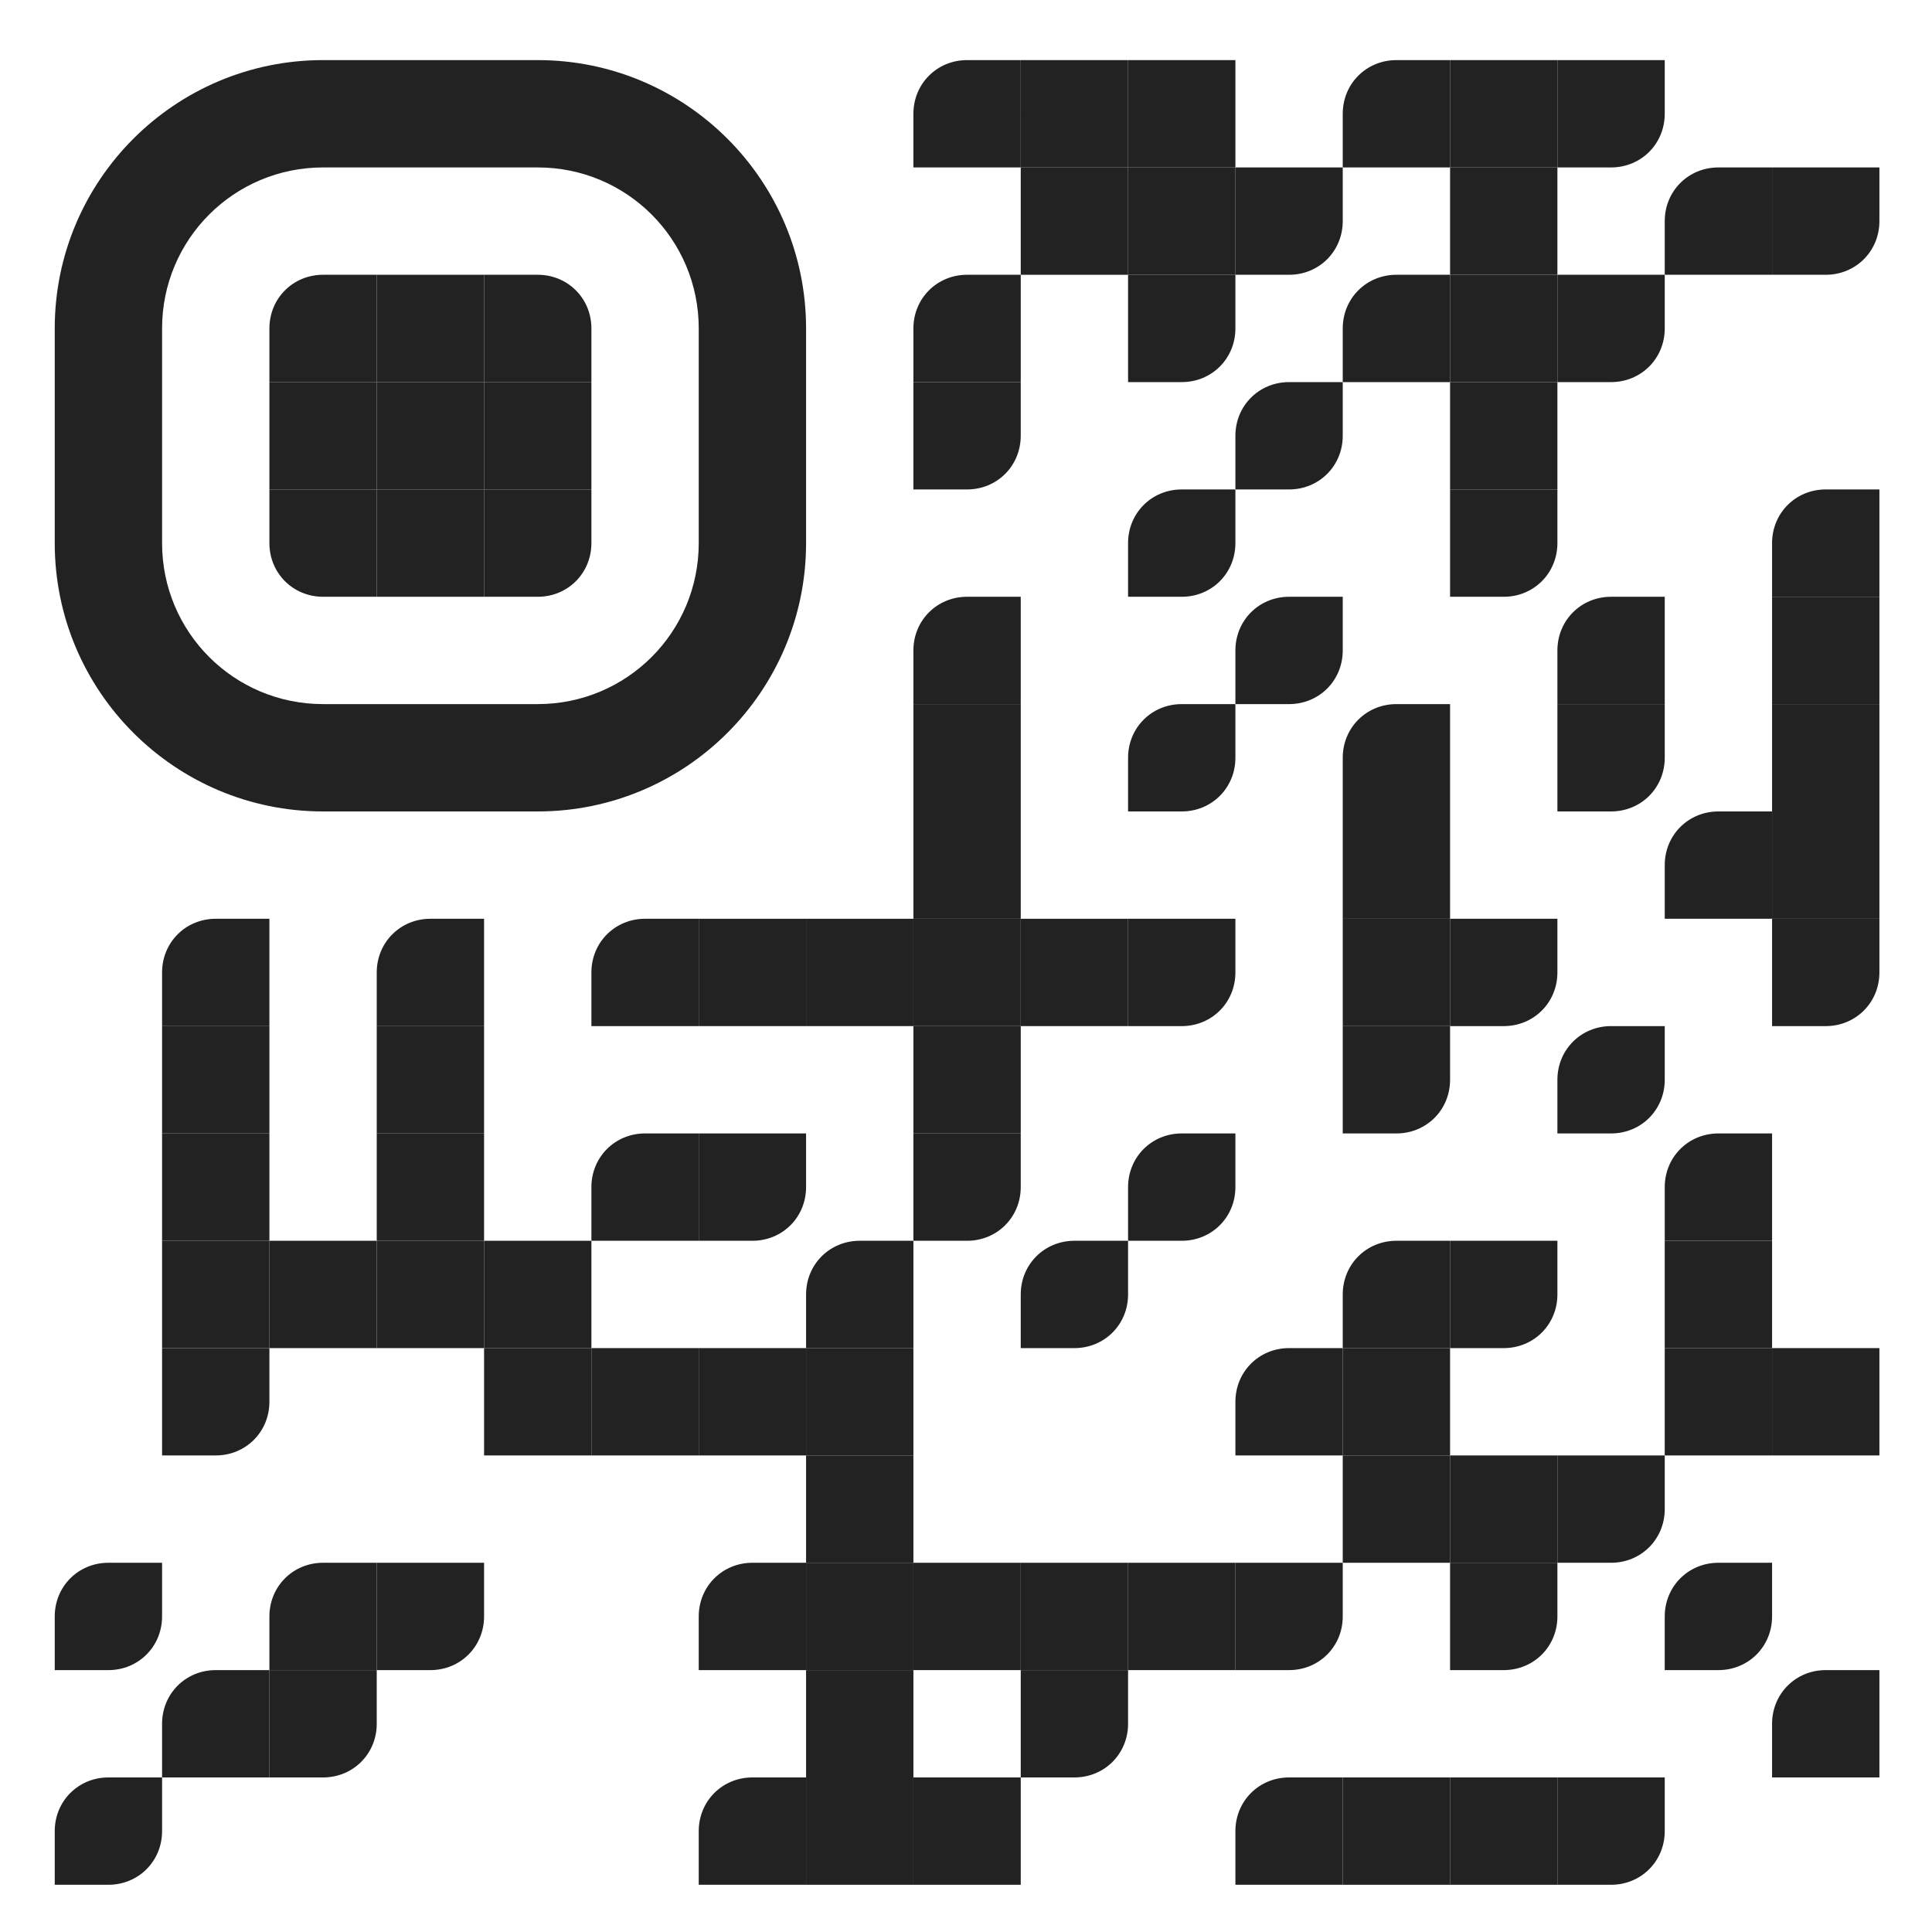 <?xml version="1.0" encoding="UTF-8"?><svg id="Layer_1" xmlns="http://www.w3.org/2000/svg" xmlns:xlink="http://www.w3.org/1999/xlink" viewBox="0 0 180 180"><defs><style>.cls-1{clip-path:url(#clippath-5554);}.cls-1,.cls-2,.cls-3,.cls-4,.cls-5,.cls-6,.cls-7,.cls-8,.cls-9,.cls-10,.cls-11,.cls-12,.cls-13,.cls-14,.cls-15,.cls-16,.cls-17,.cls-18,.cls-19,.cls-20,.cls-21,.cls-22,.cls-23,.cls-24,.cls-25,.cls-26,.cls-27,.cls-28,.cls-29,.cls-30,.cls-31,.cls-32,.cls-33,.cls-34,.cls-35,.cls-36,.cls-37,.cls-38,.cls-39,.cls-40,.cls-41,.cls-42,.cls-43,.cls-44,.cls-45,.cls-46,.cls-47,.cls-48,.cls-49,.cls-50,.cls-51,.cls-52,.cls-53,.cls-54,.cls-55,.cls-56,.cls-57,.cls-58,.cls-59,.cls-60,.cls-61,.cls-62,.cls-63,.cls-64,.cls-65,.cls-66,.cls-67,.cls-68,.cls-69,.cls-70,.cls-71,.cls-72,.cls-73,.cls-74,.cls-75,.cls-76,.cls-77,.cls-78,.cls-79,.cls-80,.cls-81,.cls-82,.cls-83,.cls-84,.cls-85,.cls-86,.cls-87,.cls-88,.cls-89,.cls-90,.cls-91,.cls-92,.cls-93,.cls-94,.cls-95,.cls-96,.cls-97,.cls-98,.cls-99,.cls-100,.cls-101,.cls-102,.cls-103,.cls-104,.cls-105,.cls-106,.cls-107,.cls-108,.cls-109,.cls-110,.cls-111,.cls-112,.cls-113{fill:none;}.cls-2{clip-path:url(#clippath-5535);}.cls-3{clip-path:url(#clippath-5516);}.cls-4{clip-path:url(#clippath-5518);}.cls-5{clip-path:url(#clippath-5497);}.cls-6{clip-path:url(#clippath-5493);}.cls-7{clip-path:url(#clippath-5461);}.cls-8{clip-path:url(#clippath-5508);}.cls-9{clip-path:url(#clippath-5514);}.cls-10{clip-path:url(#clippath-5510);}.cls-11{clip-path:url(#clippath-5468);}.cls-12{clip-path:url(#clippath-5605);}.cls-13{clip-path:url(#clippath-5495);}.cls-14{clip-path:url(#clippath-5526);}.cls-15{clip-path:url(#clippath-5511);}.cls-16{clip-path:url(#clippath-5509);}.cls-17{clip-path:url(#clippath-5528);}.cls-18{clip-path:url(#clippath-5488);}.cls-19{clip-path:url(#clippath-5478);}.cls-114{fill:#222;}.cls-20{clip-path:url(#clippath-5559);}.cls-21{clip-path:url(#clippath-5606);}.cls-22{clip-path:url(#clippath-5503);}.cls-23{clip-path:url(#clippath-5529);}.cls-115{clip-path:url(#clippath-5565);}.cls-24{clip-path:url(#clippath-5496);}.cls-25{clip-path:url(#clippath-5506);}.cls-26{clip-path:url(#clippath-5466);}.cls-27{clip-path:url(#clippath-5555);}.cls-28{clip-path:url(#clippath-5462);}.cls-29{clip-path:url(#clippath-5530);}.cls-30{clip-path:url(#clippath-5607);}.cls-31{clip-path:url(#clippath-5475);}.cls-32{clip-path:url(#clippath-5549);}.cls-33{clip-path:url(#clippath-5491);}.cls-34{clip-path:url(#clippath-5504);}.cls-35{clip-path:url(#clippath-5551);}.cls-36{clip-path:url(#clippath-5465);}.cls-37{clip-path:url(#clippath-5541);}.cls-38{clip-path:url(#clippath-5547);}.cls-39{clip-path:url(#clippath-5548);}.cls-40{clip-path:url(#clippath-5476);}.cls-41{clip-path:url(#clippath-5604);}.cls-42{clip-path:url(#clippath-5560);}.cls-43{clip-path:url(#clippath-5512);}.cls-44{clip-path:url(#clippath-5550);}.cls-45{clip-path:url(#clippath-5546);}.cls-46{clip-path:url(#clippath-5537);}.cls-47{clip-path:url(#clippath-5602);}.cls-48{clip-path:url(#clippath-5479);}.cls-49{clip-path:url(#clippath-5490);}.cls-50{clip-path:url(#clippath-5533);}.cls-51{clip-path:url(#clippath-5515);}.cls-52{clip-path:url(#clippath-5477);}.cls-53{clip-path:url(#clippath-5603);}.cls-54{clip-path:url(#clippath-5561);}.cls-55{clip-path:url(#clippath-5480);}.cls-56{clip-path:url(#clippath-5469);}.cls-57{clip-path:url(#clippath-5553);}.cls-58{clip-path:url(#clippath-5472);}.cls-59{clip-path:url(#clippath-5499);}.cls-60{clip-path:url(#clippath-5481);}.cls-61{clip-path:url(#clippath-5473);}.cls-62{clip-path:url(#clippath-5460);}.cls-63{clip-path:url(#clippath-5471);}.cls-64{clip-path:url(#clippath-5609);}.cls-65{clip-path:url(#clippath-5556);}.cls-66{clip-path:url(#clippath-5487);}.cls-67{clip-path:url(#clippath-5498);}.cls-68{clip-path:url(#clippath-5544);}.cls-69{clip-path:url(#clippath-5545);}.cls-70{clip-path:url(#clippath-5521);}.cls-71{clip-path:url(#clippath-5520);}.cls-72{clip-path:url(#clippath-5482);}.cls-73{clip-path:url(#clippath-5532);}.cls-74{clip-path:url(#clippath-5519);}.cls-75{clip-path:url(#clippath-5502);}.cls-76{clip-path:url(#clippath-5557);}.cls-77{clip-path:url(#clippath-5483);}.cls-78{clip-path:url(#clippath-5517);}.cls-79{clip-path:url(#clippath-5505);}.cls-80{clip-path:url(#clippath-5486);}.cls-81{clip-path:url(#clippath-5467);}.cls-116{clip-path:url(#clippath-5564);}.cls-83{clip-path:url(#clippath-5563);}.cls-84{clip-path:url(#clippath-5463);}.cls-85{clip-path:url(#clippath-5527);}.cls-86{clip-path:url(#clippath-5485);}.cls-87{clip-path:url(#clippath-5542);}.cls-88{clip-path:url(#clippath-5539);}.cls-89{clip-path:url(#clippath-5552);}.cls-90{clip-path:url(#clippath-5513);}.cls-117{clip-path:url(#clippath-5610);}.cls-91{clip-path:url(#clippath-5474);}.cls-92{clip-path:url(#clippath-5538);}.cls-93{clip-path:url(#clippath-5534);}.cls-94{clip-path:url(#clippath-5489);}.cls-95{clip-path:url(#clippath-5494);}.cls-96{clip-path:url(#clippath-5464);}.cls-97{clip-path:url(#clippath-5558);}.cls-98{clip-path:url(#clippath-5524);}.cls-99{clip-path:url(#clippath-5522);}.cls-100{clip-path:url(#clippath-5484);}.cls-101{clip-path:url(#clippath-5536);}.cls-102{clip-path:url(#clippath-5501);}.cls-103{clip-path:url(#clippath-5608);}.cls-104{clip-path:url(#clippath-5531);}.cls-105{clip-path:url(#clippath-5543);}.cls-106{clip-path:url(#clippath-5525);}.cls-107{clip-path:url(#clippath-5540);}.cls-108{clip-path:url(#clippath-5492);}.cls-109{clip-path:url(#clippath-5507);}.cls-110{clip-path:url(#clippath-5562);}.cls-111{clip-path:url(#clippath-5523);}.cls-112{clip-path:url(#clippath-5470);}.cls-113{clip-path:url(#clippath-5500);}</style><clipPath id="clippath-5460"><path class="cls-82" d="m85.1,15.6h10V5.6h-5c-2.8,0-5,2.2-5,5"/></clipPath><clipPath id="clippath-5461"><rect class="cls-62" x="95.1" y="5.6" width="10" height="10"/></clipPath><clipPath id="clippath-5462"><rect class="cls-7" x="105.1" y="5.6" width="10" height="10"/></clipPath><clipPath id="clippath-5463"><path class="cls-28" d="m125.1,15.6h10V5.6h-5c-2.8,0-5,2.2-5,5"/></clipPath><clipPath id="clippath-5464"><rect class="cls-84" x="135.1" y="5.6" width="10" height="10"/></clipPath><clipPath id="clippath-5465"><path class="cls-96" d="m155.1,5.6h-10v10h5c2.8,0,5-2.2,5-5"/></clipPath><clipPath id="clippath-5466"><rect class="cls-36" x="95.1" y="15.6" width="10" height="10"/></clipPath><clipPath id="clippath-5467"><rect class="cls-26" x="105.1" y="15.6" width="10" height="10"/></clipPath><clipPath id="clippath-5468"><path class="cls-81" d="m125.1,15.6h-10v10h5c2.8,0,5-2.2,5-5"/></clipPath><clipPath id="clippath-5469"><rect class="cls-11" x="135.1" y="15.6" width="10" height="10"/></clipPath><clipPath id="clippath-5470"><path class="cls-56" d="m155.1,25.6h10v-10h-5c-2.8,0-5,2.2-5,5"/></clipPath><clipPath id="clippath-5471"><path class="cls-112" d="m175.1,15.6h-10v10h5c2.8,0,5-2.2,5-5"/></clipPath><clipPath id="clippath-5472"><path class="cls-63" d="m85.1,35.6h10v-10h-5c-2.8,0-5,2.2-5,5"/></clipPath><clipPath id="clippath-5473"><path class="cls-58" d="m115.1,25.6h-10v10h5c2.8,0,5-2.2,5-5"/></clipPath><clipPath id="clippath-5474"><path class="cls-61" d="m125.1,35.6h10v-10h-5c-2.8,0-5,2.2-5,5"/></clipPath><clipPath id="clippath-5475"><rect class="cls-91" x="135.1" y="25.6" width="10" height="10"/></clipPath><clipPath id="clippath-5476"><path class="cls-31" d="m155.1,25.6h-10v10h5c2.8,0,5-2.2,5-5"/></clipPath><clipPath id="clippath-5477"><path class="cls-40" d="m95.1,35.6h-10v10h5c2.8,0,5-2.2,5-5"/></clipPath><clipPath id="clippath-5478"><path class="cls-52" d="m125.1,35.6h-5c-2.8,0-5,2.2-5,5v5h5c2.8,0,5-2.2,5-5"/></clipPath><clipPath id="clippath-5479"><rect class="cls-19" x="135.1" y="35.6" width="10" height="10"/></clipPath><clipPath id="clippath-5480"><path class="cls-48" d="m115.1,45.6h-5c-2.8,0-5,2.2-5,5v5h5c2.8,0,5-2.2,5-5"/></clipPath><clipPath id="clippath-5481"><path class="cls-55" d="m145.1,45.6h-10v10h5c2.8,0,5-2.2,5-5"/></clipPath><clipPath id="clippath-5482"><path class="cls-60" d="m165.1,55.6h10v-10h-5c-2.8,0-5,2.2-5,5"/></clipPath><clipPath id="clippath-5483"><path class="cls-72" d="m85.1,65.6h10v-10h-5c-2.8,0-5,2.2-5,5"/></clipPath><clipPath id="clippath-5484"><path class="cls-77" d="m125.1,55.6h-5c-2.8,0-5,2.2-5,5v5h5c2.8,0,5-2.2,5-5"/></clipPath><clipPath id="clippath-5485"><path class="cls-100" d="m145.1,65.6h10v-10h-5c-2.8,0-5,2.2-5,5"/></clipPath><clipPath id="clippath-5486"><rect class="cls-86" x="165.1" y="55.6" width="10" height="10"/></clipPath><clipPath id="clippath-5487"><rect class="cls-80" x="85.1" y="65.6" width="10" height="10"/></clipPath><clipPath id="clippath-5488"><path class="cls-66" d="m115.1,65.6h-5c-2.8,0-5,2.2-5,5v5h5c2.8,0,5-2.2,5-5"/></clipPath><clipPath id="clippath-5489"><path class="cls-18" d="m125.1,75.6h10v-10h-5c-2.8,0-5,2.2-5,5"/></clipPath><clipPath id="clippath-5490"><path class="cls-94" d="m155.1,65.6h-10v10h5c2.8,0,5-2.2,5-5"/></clipPath><clipPath id="clippath-5491"><rect class="cls-49" x="165.1" y="65.6" width="10" height="10"/></clipPath><clipPath id="clippath-5492"><rect class="cls-33" x="85.1" y="75.6" width="10" height="10"/></clipPath><clipPath id="clippath-5493"><rect class="cls-108" x="125.1" y="75.6" width="10" height="10"/></clipPath><clipPath id="clippath-5494"><path class="cls-6" d="m155.1,85.6h10v-10h-5c-2.8,0-5,2.2-5,5"/></clipPath><clipPath id="clippath-5495"><rect class="cls-95" x="165.1" y="75.6" width="10" height="10"/></clipPath><clipPath id="clippath-5496"><path class="cls-13" d="m15.1,95.6h10v-10h-5c-2.8,0-5,2.2-5,5"/></clipPath><clipPath id="clippath-5497"><path class="cls-24" d="m35.1,95.6h10v-10h-5c-2.8,0-5,2.2-5,5"/></clipPath><clipPath id="clippath-5498"><path class="cls-5" d="m55.1,95.6h10v-10h-5c-2.8,0-5,2.2-5,5"/></clipPath><clipPath id="clippath-5499"><rect class="cls-67" x="65.1" y="85.6" width="10" height="10"/></clipPath><clipPath id="clippath-5500"><rect class="cls-59" x="75.1" y="85.6" width="10" height="10"/></clipPath><clipPath id="clippath-5501"><rect class="cls-113" x="85.1" y="85.6" width="10" height="10"/></clipPath><clipPath id="clippath-5502"><rect class="cls-102" x="95.1" y="85.6" width="10" height="10"/></clipPath><clipPath id="clippath-5503"><path class="cls-75" d="m115.1,85.6h-10v10h5c2.8,0,5-2.2,5-5"/></clipPath><clipPath id="clippath-5504"><rect class="cls-22" x="125.1" y="85.6" width="10" height="10"/></clipPath><clipPath id="clippath-5505"><path class="cls-34" d="m145.1,85.6h-10v10h5c2.8,0,5-2.2,5-5"/></clipPath><clipPath id="clippath-5506"><path class="cls-79" d="m175.1,85.6h-10v10h5c2.8,0,5-2.2,5-5"/></clipPath><clipPath id="clippath-5507"><rect class="cls-25" x="15.1" y="95.6" width="10" height="10"/></clipPath><clipPath id="clippath-5508"><rect class="cls-109" x="35.1" y="95.6" width="10" height="10"/></clipPath><clipPath id="clippath-5509"><rect class="cls-8" x="85.1" y="95.6" width="10" height="10"/></clipPath><clipPath id="clippath-5510"><path class="cls-16" d="m135.1,95.6h-10v10h5c2.8,0,5-2.2,5-5"/></clipPath><clipPath id="clippath-5511"><path class="cls-10" d="m155.1,95.6h-5c-2.8,0-5,2.2-5,5v5h5c2.8,0,5-2.2,5-5"/></clipPath><clipPath id="clippath-5512"><rect class="cls-15" x="15.1" y="105.6" width="10" height="10"/></clipPath><clipPath id="clippath-5513"><rect class="cls-43" x="35.1" y="105.6" width="10" height="10"/></clipPath><clipPath id="clippath-5514"><path class="cls-90" d="m55.1,115.6h10v-10h-5c-2.8,0-5,2.2-5,5"/></clipPath><clipPath id="clippath-5515"><path class="cls-9" d="m75.1,105.6h-10v10h5c2.8,0,5-2.2,5-5"/></clipPath><clipPath id="clippath-5516"><path class="cls-51" d="m95.1,105.6h-10v10h5c2.8,0,5-2.2,5-5"/></clipPath><clipPath id="clippath-5517"><path class="cls-3" d="m115.1,105.6h-5c-2.8,0-5,2.2-5,5v5h5c2.8,0,5-2.2,5-5"/></clipPath><clipPath id="clippath-5518"><path class="cls-78" d="m155.1,115.6h10v-10h-5c-2.8,0-5,2.2-5,5"/></clipPath><clipPath id="clippath-5519"><rect class="cls-4" x="15.1" y="115.6" width="10" height="10"/></clipPath><clipPath id="clippath-5520"><rect class="cls-74" x="25.1" y="115.6" width="10" height="10"/></clipPath><clipPath id="clippath-5521"><rect class="cls-71" x="35.1" y="115.6" width="10" height="10"/></clipPath><clipPath id="clippath-5522"><rect class="cls-70" x="45.1" y="115.6" width="10" height="10"/></clipPath><clipPath id="clippath-5523"><path class="cls-99" d="m75.1,125.6h10v-10h-5c-2.8,0-5,2.2-5,5"/></clipPath><clipPath id="clippath-5524"><path class="cls-111" d="m105.1,115.6h-5c-2.8,0-5,2.2-5,5v5h5c2.8,0,5-2.2,5-5"/></clipPath><clipPath id="clippath-5525"><path class="cls-98" d="m125.1,125.6h10v-10h-5c-2.8,0-5,2.2-5,5"/></clipPath><clipPath id="clippath-5526"><path class="cls-106" d="m145.1,115.6h-10v10h5c2.8,0,5-2.2,5-5"/></clipPath><clipPath id="clippath-5527"><rect class="cls-14" x="155.1" y="115.6" width="10" height="10"/></clipPath><clipPath id="clippath-5528"><path class="cls-85" d="m25.1,125.6h-10v10h5c2.8,0,5-2.2,5-5"/></clipPath><clipPath id="clippath-5529"><rect class="cls-17" x="45.1" y="125.6" width="10" height="10"/></clipPath><clipPath id="clippath-5530"><rect class="cls-23" x="55.1" y="125.6" width="10" height="10"/></clipPath><clipPath id="clippath-5531"><rect class="cls-29" x="65.1" y="125.6" width="10" height="10"/></clipPath><clipPath id="clippath-5532"><rect class="cls-104" x="75.1" y="125.6" width="10" height="10"/></clipPath><clipPath id="clippath-5533"><path class="cls-73" d="m115.1,135.6h10v-10h-5c-2.8,0-5,2.2-5,5"/></clipPath><clipPath id="clippath-5534"><rect class="cls-50" x="125.1" y="125.6" width="10" height="10"/></clipPath><clipPath id="clippath-5535"><rect class="cls-93" x="155.1" y="125.6" width="10" height="10"/></clipPath><clipPath id="clippath-5536"><rect class="cls-2" x="165.1" y="125.6" width="10" height="10"/></clipPath><clipPath id="clippath-5537"><rect class="cls-101" x="75.1" y="135.6" width="10" height="10"/></clipPath><clipPath id="clippath-5538"><rect class="cls-46" x="125.1" y="135.6" width="10" height="10"/></clipPath><clipPath id="clippath-5539"><rect class="cls-92" x="135.1" y="135.6" width="10" height="10"/></clipPath><clipPath id="clippath-5540"><path class="cls-88" d="m155.1,135.6h-10v10h5c2.8,0,5-2.2,5-5"/></clipPath><clipPath id="clippath-5541"><path class="cls-107" d="m15.1,145.6h-5c-2.8,0-5,2.2-5,5v5h5c2.8,0,5-2.2,5-5"/></clipPath><clipPath id="clippath-5542"><path class="cls-37" d="m25.1,155.6h10v-10h-5c-2.8,0-5,2.2-5,5"/></clipPath><clipPath id="clippath-5543"><path class="cls-87" d="m45.1,145.6h-10v10h5c2.8,0,5-2.2,5-5"/></clipPath><clipPath id="clippath-5544"><path class="cls-105" d="m65.1,155.6h10v-10h-5c-2.8,0-5,2.2-5,5"/></clipPath><clipPath id="clippath-5545"><rect class="cls-68" x="75.1" y="145.6" width="10" height="10"/></clipPath><clipPath id="clippath-5546"><rect class="cls-69" x="85.1" y="145.6" width="10" height="10"/></clipPath><clipPath id="clippath-5547"><rect class="cls-45" x="95.1" y="145.6" width="10" height="10"/></clipPath><clipPath id="clippath-5548"><rect class="cls-38" x="105.1" y="145.6" width="10" height="10"/></clipPath><clipPath id="clippath-5549"><path class="cls-39" d="m125.1,145.6h-10v10h5c2.8,0,5-2.2,5-5"/></clipPath><clipPath id="clippath-5550"><path class="cls-32" d="m145.1,145.6h-10v10h5c2.8,0,5-2.2,5-5"/></clipPath><clipPath id="clippath-5551"><path class="cls-44" d="m165.1,145.6h-5c-2.8,0-5,2.2-5,5v5h5c2.8,0,5-2.2,5-5"/></clipPath><clipPath id="clippath-5552"><path class="cls-35" d="m15.1,165.6h10v-10h-5c-2.8,0-5,2.2-5,5"/></clipPath><clipPath id="clippath-5553"><path class="cls-89" d="m35.1,155.6h-10v10h5c2.8,0,5-2.2,5-5"/></clipPath><clipPath id="clippath-5554"><rect class="cls-57" x="75.1" y="155.6" width="10" height="10"/></clipPath><clipPath id="clippath-5555"><path class="cls-1" d="m105.1,155.6h-10v10h5c2.8,0,5-2.2,5-5"/></clipPath><clipPath id="clippath-5556"><path class="cls-27" d="m165.1,165.6h10v-10h-5c-2.8,0-5,2.2-5,5"/></clipPath><clipPath id="clippath-5557"><path class="cls-65" d="m15.1,165.6h-5c-2.8,0-5,2.2-5,5v5h5c2.8,0,5-2.2,5-5"/></clipPath><clipPath id="clippath-5558"><path class="cls-76" d="m65.1,175.6h10v-10h-5c-2.8,0-5,2.2-5,5"/></clipPath><clipPath id="clippath-5559"><rect class="cls-97" x="75.1" y="165.6" width="10" height="10"/></clipPath><clipPath id="clippath-5560"><rect class="cls-20" x="85.1" y="165.6" width="10" height="10"/></clipPath><clipPath id="clippath-5561"><path class="cls-42" d="m115.1,175.6h10v-10h-5c-2.8,0-5,2.2-5,5"/></clipPath><clipPath id="clippath-5562"><rect class="cls-54" x="125.1" y="165.6" width="10" height="10"/></clipPath><clipPath id="clippath-5563"><rect class="cls-110" x="135.1" y="165.6" width="10" height="10"/></clipPath><clipPath id="clippath-5564"><path class="cls-83" d="m155.1,165.6h-10v10h5c2.8,0,5-2.2,5-5"/></clipPath><clipPath id="clippath-5565"><path class="cls-82" d="m5.1,30.6v20c0,13.8,11.2,25,25,25h20c13.8,0,25-11.2,25-25v-20c0-13.8-11.2-25-25-25h-20c-13.8,0-25,11.2-25,25m25-15h20c8.3,0,15,6.7,15,15v20c0,8.3-6.7,15-15,15h-20c-8.3,0-15-6.7-15-15v-20c0-8.3,6.7-15,15-15"/></clipPath><clipPath id="clippath-5602"><path class="cls-82" d="m25.1,35.6h10v-10h-5c-2.8,0-5,2.2-5,5"/></clipPath><clipPath id="clippath-5603"><rect class="cls-47" x="35.1" y="25.6" width="10" height="10"/></clipPath><clipPath id="clippath-5604"><path class="cls-53" d="m45.1,25.6v10h10v-5c0-2.8-2.2-5-5-5"/></clipPath><clipPath id="clippath-5605"><rect class="cls-41" x="25.1" y="35.6" width="10" height="10"/></clipPath><clipPath id="clippath-5606"><rect class="cls-12" x="35.1" y="35.6" width="10" height="10"/></clipPath><clipPath id="clippath-5607"><rect class="cls-21" x="45.1" y="35.6" width="10" height="10"/></clipPath><clipPath id="clippath-5608"><path class="cls-30" d="m35.1,55.6v-10h-10v5c0,2.8,2.2,5,5,5"/></clipPath><clipPath id="clippath-5609"><rect class="cls-103" x="35.1" y="45.6" width="10" height="10"/></clipPath><clipPath id="clippath-5610"><path class="cls-64" d="m55.1,45.6h-10v10h5c2.8,0,5-2.2,5-5"/></clipPath></defs><g id="classy"><g><path id="SVGID" class="cls-114" d="m85.1,15.6h10V5.6h-5c-2.8,0-5,2.2-5,5"/><rect id="SVGID-2" class="cls-114" x="95.1" y="5.6" width="10" height="10"/><rect id="SVGID-3" class="cls-114" x="105.1" y="5.6" width="10" height="10"/><path id="SVGID-4" class="cls-114" d="m125.1,15.6h10V5.6h-5c-2.8,0-5,2.2-5,5"/><rect id="SVGID-5" class="cls-114" x="135.1" y="5.6" width="10" height="10"/><path id="SVGID-6" class="cls-114" d="m155.1,5.6h-10v10h5c2.8,0,5-2.2,5-5"/><rect id="SVGID-7" class="cls-114" x="95.1" y="15.6" width="10" height="10"/><rect id="SVGID-8" class="cls-114" x="105.1" y="15.6" width="10" height="10"/><path id="SVGID-9" class="cls-114" d="m125.1,15.6h-10v10h5c2.8,0,5-2.2,5-5"/><rect id="SVGID-10" class="cls-114" x="135.1" y="15.6" width="10" height="10"/><path id="SVGID-11" class="cls-114" d="m155.1,25.6h10v-10h-5c-2.8,0-5,2.2-5,5"/><path id="SVGID-12" class="cls-114" d="m175.1,15.6h-10v10h5c2.8,0,5-2.2,5-5"/><path id="SVGID-13" class="cls-114" d="m85.1,35.6h10v-10h-5c-2.8,0-5,2.2-5,5"/><path id="SVGID-14" class="cls-114" d="m115.1,25.6h-10v10h5c2.8,0,5-2.2,5-5"/><path id="SVGID-15" class="cls-114" d="m125.1,35.6h10v-10h-5c-2.8,0-5,2.2-5,5"/><rect id="SVGID-16" class="cls-114" x="135.1" y="25.6" width="10" height="10"/><path id="SVGID-17" class="cls-114" d="m155.1,25.6h-10v10h5c2.8,0,5-2.2,5-5"/><path id="SVGID-18" class="cls-114" d="m95.1,35.6h-10v10h5c2.8,0,5-2.2,5-5"/><path id="SVGID-19" class="cls-114" d="m125.1,35.6h-5c-2.8,0-5,2.2-5,5v5h5c2.8,0,5-2.2,5-5"/><rect id="SVGID-20" class="cls-114" x="135.1" y="35.6" width="10" height="10"/><path id="SVGID-21" class="cls-114" d="m115.1,45.6h-5c-2.8,0-5,2.2-5,5v5h5c2.8,0,5-2.2,5-5"/><path id="SVGID-22" class="cls-114" d="m145.1,45.6h-10v10h5c2.8,0,5-2.2,5-5"/><path id="SVGID-23" class="cls-114" d="m165.1,55.6h10v-10h-5c-2.8,0-5,2.2-5,5"/><path id="SVGID-24" class="cls-114" d="m85.1,65.6h10v-10h-5c-2.8,0-5,2.2-5,5"/><path id="SVGID-25" class="cls-114" d="m125.1,55.6h-5c-2.8,0-5,2.2-5,5v5h5c2.8,0,5-2.2,5-5"/><path id="SVGID-26" class="cls-114" d="m145.1,65.6h10v-10h-5c-2.8,0-5,2.2-5,5"/><rect id="SVGID-27" class="cls-114" x="165.1" y="55.6" width="10" height="10"/><rect id="SVGID-28" class="cls-114" x="85.1" y="65.6" width="10" height="10"/><path id="SVGID-29" class="cls-114" d="m115.1,65.6h-5c-2.8,0-5,2.2-5,5v5h5c2.8,0,5-2.2,5-5"/><path id="SVGID-30" class="cls-114" d="m125.1,75.6h10v-10h-5c-2.8,0-5,2.2-5,5"/><path id="SVGID-31" class="cls-114" d="m155.1,65.6h-10v10h5c2.8,0,5-2.2,5-5"/><rect id="SVGID-32" class="cls-114" x="165.1" y="65.6" width="10" height="10"/><rect id="SVGID-33" class="cls-114" x="85.1" y="75.6" width="10" height="10"/><rect id="SVGID-34" class="cls-114" x="125.1" y="75.6" width="10" height="10"/><path id="SVGID-35" class="cls-114" d="m155.1,85.6h10v-10h-5c-2.8,0-5,2.2-5,5"/><rect id="SVGID-36" class="cls-114" x="165.1" y="75.6" width="10" height="10"/><path id="SVGID-37" class="cls-114" d="m15.1,95.6h10v-10h-5c-2.8,0-5,2.2-5,5"/><path id="SVGID-38" class="cls-114" d="m35.1,95.6h10v-10h-5c-2.8,0-5,2.2-5,5"/><path id="SVGID-39" class="cls-114" d="m55.1,95.6h10v-10h-5c-2.8,0-5,2.2-5,5"/><rect id="SVGID-40" class="cls-114" x="65.1" y="85.6" width="10" height="10"/><rect id="SVGID-41" class="cls-114" x="75.1" y="85.6" width="10" height="10"/><rect id="SVGID-42" class="cls-114" x="85.1" y="85.6" width="10" height="10"/><rect id="SVGID-43" class="cls-114" x="95.1" y="85.6" width="10" height="10"/><path id="SVGID-44" class="cls-114" d="m115.1,85.6h-10v10h5c2.8,0,5-2.2,5-5"/><rect id="SVGID-45" class="cls-114" x="125.1" y="85.6" width="10" height="10"/><path id="SVGID-46" class="cls-114" d="m145.1,85.6h-10v10h5c2.8,0,5-2.2,5-5"/><path id="SVGID-47" class="cls-114" d="m175.1,85.6h-10v10h5c2.8,0,5-2.2,5-5"/><rect id="SVGID-48" class="cls-114" x="15.1" y="95.6" width="10" height="10"/><rect id="SVGID-49" class="cls-114" x="35.1" y="95.6" width="10" height="10"/><rect id="SVGID-50" class="cls-114" x="85.1" y="95.6" width="10" height="10"/><path id="SVGID-51" class="cls-114" d="m135.1,95.6h-10v10h5c2.8,0,5-2.2,5-5"/><path id="SVGID-52" class="cls-114" d="m155.1,95.6h-5c-2.8,0-5,2.2-5,5v5h5c2.8,0,5-2.2,5-5"/><rect id="SVGID-53" class="cls-114" x="15.1" y="105.6" width="10" height="10"/><rect id="SVGID-54" class="cls-114" x="35.1" y="105.6" width="10" height="10"/><path id="SVGID-55" class="cls-114" d="m55.1,115.6h10v-10h-5c-2.8,0-5,2.2-5,5"/><path id="SVGID-56" class="cls-114" d="m75.1,105.6h-10v10h5c2.8,0,5-2.2,5-5"/><path id="SVGID-57" class="cls-114" d="m95.1,105.6h-10v10h5c2.8,0,5-2.2,5-5"/><path id="SVGID-58" class="cls-114" d="m115.1,105.6h-5c-2.8,0-5,2.2-5,5v5h5c2.8,0,5-2.2,5-5"/><path id="SVGID-59" class="cls-114" d="m155.1,115.6h10v-10h-5c-2.8,0-5,2.2-5,5"/><rect id="SVGID-60" class="cls-114" x="15.1" y="115.6" width="10" height="10"/><rect id="SVGID-61" class="cls-114" x="25.1" y="115.6" width="10" height="10"/><rect id="SVGID-62" class="cls-114" x="35.1" y="115.6" width="10" height="10"/><rect id="SVGID-63" class="cls-114" x="45.1" y="115.6" width="10" height="10"/><path id="SVGID-64" class="cls-114" d="m75.1,125.6h10v-10h-5c-2.8,0-5,2.2-5,5"/><path id="SVGID-65" class="cls-114" d="m105.1,115.6h-5c-2.8,0-5,2.2-5,5v5h5c2.8,0,5-2.2,5-5"/><path id="SVGID-66" class="cls-114" d="m125.1,125.6h10v-10h-5c-2.8,0-5,2.2-5,5"/><path id="SVGID-67" class="cls-114" d="m145.1,115.6h-10v10h5c2.8,0,5-2.2,5-5"/><rect id="SVGID-68" class="cls-114" x="155.1" y="115.6" width="10" height="10"/><path id="SVGID-69" class="cls-114" d="m25.1,125.6h-10v10h5c2.8,0,5-2.2,5-5"/><rect id="SVGID-70" class="cls-114" x="45.1" y="125.6" width="10" height="10"/><rect id="SVGID-71" class="cls-114" x="55.1" y="125.6" width="10" height="10"/><rect id="SVGID-72" class="cls-114" x="65.1" y="125.6" width="10" height="10"/><rect id="SVGID-73" class="cls-114" x="75.1" y="125.6" width="10" height="10"/><path id="SVGID-74" class="cls-114" d="m115.1,135.6h10v-10h-5c-2.8,0-5,2.2-5,5"/><rect id="SVGID-75" class="cls-114" x="125.1" y="125.6" width="10" height="10"/><rect id="SVGID-76" class="cls-114" x="155.1" y="125.6" width="10" height="10"/><rect id="SVGID-77" class="cls-114" x="165.1" y="125.6" width="10" height="10"/><rect id="SVGID-78" class="cls-114" x="75.1" y="135.6" width="10" height="10"/><rect id="SVGID-79" class="cls-114" x="125.1" y="135.6" width="10" height="10"/><rect id="SVGID-80" class="cls-114" x="135.1" y="135.6" width="10" height="10"/><path id="SVGID-81" class="cls-114" d="m155.1,135.6h-10v10h5c2.8,0,5-2.2,5-5"/><path id="SVGID-82" class="cls-114" d="m15.1,145.6h-5c-2.8,0-5,2.2-5,5v5h5c2.8,0,5-2.2,5-5"/><path id="SVGID-83" class="cls-114" d="m25.1,155.6h10v-10h-5c-2.8,0-5,2.2-5,5"/><path id="SVGID-84" class="cls-114" d="m45.1,145.6h-10v10h5c2.8,0,5-2.2,5-5"/><path id="SVGID-85" class="cls-114" d="m65.1,155.6h10v-10h-5c-2.8,0-5,2.2-5,5"/><rect id="SVGID-86" class="cls-114" x="75.1" y="145.6" width="10" height="10"/><rect id="SVGID-87" class="cls-114" x="85.1" y="145.6" width="10" height="10"/><rect id="SVGID-88" class="cls-114" x="95.1" y="145.6" width="10" height="10"/><rect id="SVGID-89" class="cls-114" x="105.1" y="145.6" width="10" height="10"/><path id="SVGID-90" class="cls-114" d="m125.1,145.6h-10v10h5c2.8,0,5-2.2,5-5"/><path id="SVGID-91" class="cls-114" d="m145.1,145.6h-10v10h5c2.8,0,5-2.2,5-5"/><path id="SVGID-92" class="cls-114" d="m165.1,145.6h-5c-2.8,0-5,2.2-5,5v5h5c2.8,0,5-2.2,5-5"/><path id="SVGID-93" class="cls-114" d="m15.1,165.6h10v-10h-5c-2.8,0-5,2.2-5,5"/><path id="SVGID-94" class="cls-114" d="m35.1,155.6h-10v10h5c2.8,0,5-2.2,5-5"/><rect id="SVGID-95" class="cls-114" x="75.1" y="155.6" width="10" height="10"/><path id="SVGID-96" class="cls-114" d="m105.1,155.6h-10v10h5c2.8,0,5-2.2,5-5"/><path id="SVGID-97" class="cls-114" d="m165.1,165.6h10v-10h-5c-2.8,0-5,2.2-5,5"/><path id="SVGID-98" class="cls-114" d="m15.1,165.6h-5c-2.8,0-5,2.2-5,5v5h5c2.8,0,5-2.2,5-5"/><path id="SVGID-99" class="cls-114" d="m65.1,175.6h10v-10h-5c-2.8,0-5,2.2-5,5"/><rect id="SVGID-100" class="cls-114" x="75.1" y="165.6" width="10" height="10"/><rect id="SVGID-101" class="cls-114" x="85.1" y="165.6" width="10" height="10"/><path id="SVGID-102" class="cls-114" d="m115.1,175.6h10v-10h-5c-2.8,0-5,2.2-5,5"/><rect id="SVGID-103" class="cls-114" x="125.1" y="165.6" width="10" height="10"/><rect id="SVGID-104" class="cls-114" x="135.1" y="165.6" width="10" height="10"/><path id="SVGID-105" class="cls-114" d="m155.1,165.6h-10v10h5c2.8,0,5-2.2,5-5"/><g class="cls-116"><rect class="cls-114" x=".1" y=".6" width="300" height="300"/></g></g><g class="cls-115"><rect class="cls-114" x="5.1" y="5.6" width="70" height="70"/></g><g><path id="SVGID-106" class="cls-114" d="m25.1,35.6h10v-10h-5c-2.8,0-5,2.2-5,5"/><rect id="SVGID-107" class="cls-114" x="35.1" y="25.6" width="10" height="10"/><path id="SVGID-108" class="cls-114" d="m45.1,25.6v10h10v-5c0-2.8-2.2-5-5-5"/><rect id="SVGID-109" class="cls-114" x="25.1" y="35.6" width="10" height="10"/><rect id="SVGID-110" class="cls-114" x="35.1" y="35.6" width="10" height="10"/><rect id="SVGID-111" class="cls-114" x="45.1" y="35.6" width="10" height="10"/><path id="SVGID-112" class="cls-114" d="m35.1,55.6v-10h-10v5c0,2.8,2.2,5,5,5"/><rect id="SVGID-113" class="cls-114" x="35.1" y="45.6" width="10" height="10"/><path id="SVGID-114" class="cls-114" d="m55.1,45.6h-10v10h5c2.8,0,5-2.2,5-5"/><g class="cls-117"><rect class="cls-114" x="25.1" y="25.6" width="30" height="30"/></g></g></g></svg>